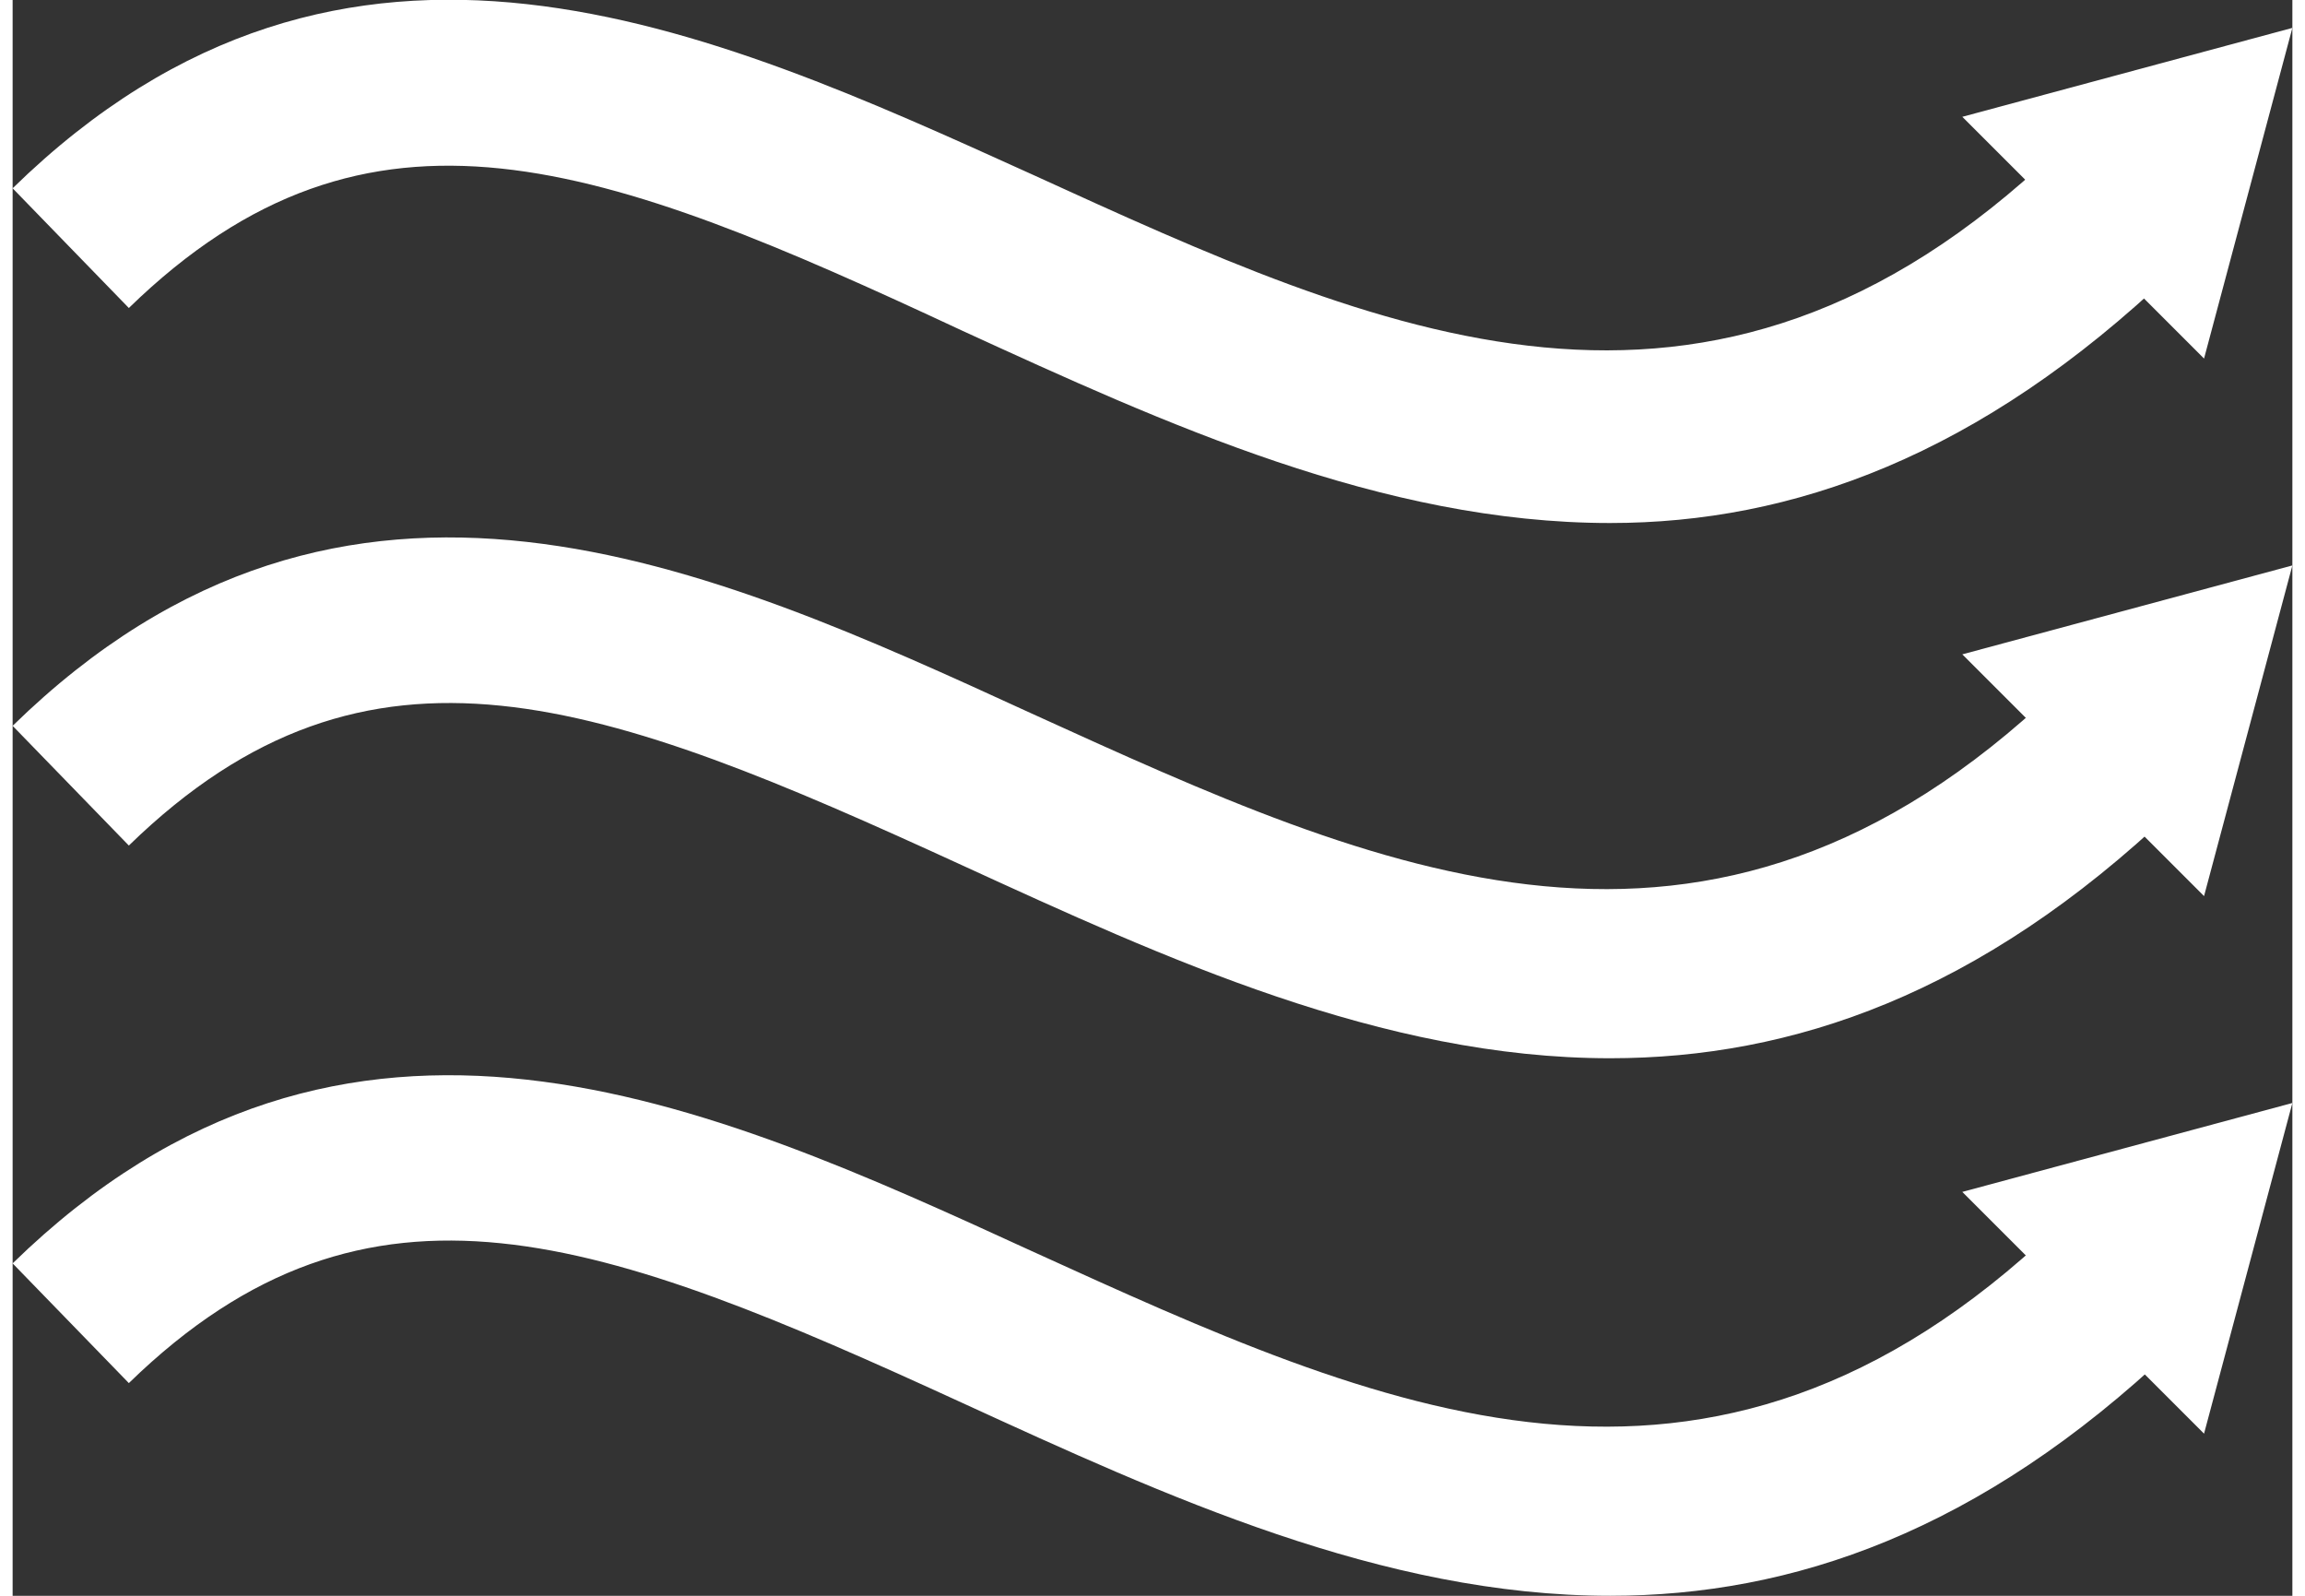 <svg xmlns="http://www.w3.org/2000/svg" viewBox="0 0 39.23 27.46" width="39" height="27"><rect x="0" y="0" width="39.23" height="27.46" fill="#333333" stroke="none"/><defs><style>.cls-1{fill:#fff;}</style></defs><title>ico_airconditioner</title><g id="レイヤー_2" data-name="レイヤー 2"><g id="レイヤー_4" data-name="レイヤー 4"><path class="cls-1" d="M27.49,9c-3.92,0-7.66-1.71-11.15-3.31C10.15,2.8,6.14,1.27,2,5.3L0,3.24C5.75-2.38,12,.49,17.54,3c6,2.74,11.62,5.33,17.62-.39l2,2.08C33.85,7.85,30.62,9,27.49,9Z"/><polygon class="cls-1" points="39.23 0.48 33.55 2.01 37.71 6.17 39.23 0.48"/><path class="cls-1" d="M27.49,18.21c-3.92,0-7.66-1.72-11.15-3.32C10.15,12.05,6.14,10.52,2,14.55L0,12.49c5.75-5.62,12-2.75,17.54-.21,6,2.73,11.62,5.32,17.62-.4l2,2.08C33.85,17.11,30.62,18.21,27.49,18.21Z"/><polygon class="cls-1" points="39.23 9.73 33.55 11.26 37.71 15.42 39.23 9.73"/><path class="cls-1" d="M27.49,27.46c-3.92,0-7.66-1.72-11.15-3.32C10.15,21.3,6.14,19.77,2,23.8L0,21.74c5.75-5.61,12-2.75,17.54-.21,6,2.73,11.62,5.32,17.62-.4l2,2.09C33.85,26.36,30.62,27.46,27.49,27.46Z"/><polygon class="cls-1" points="39.23 18.98 33.55 20.51 37.71 24.67 39.23 18.98"/></g></g></svg>